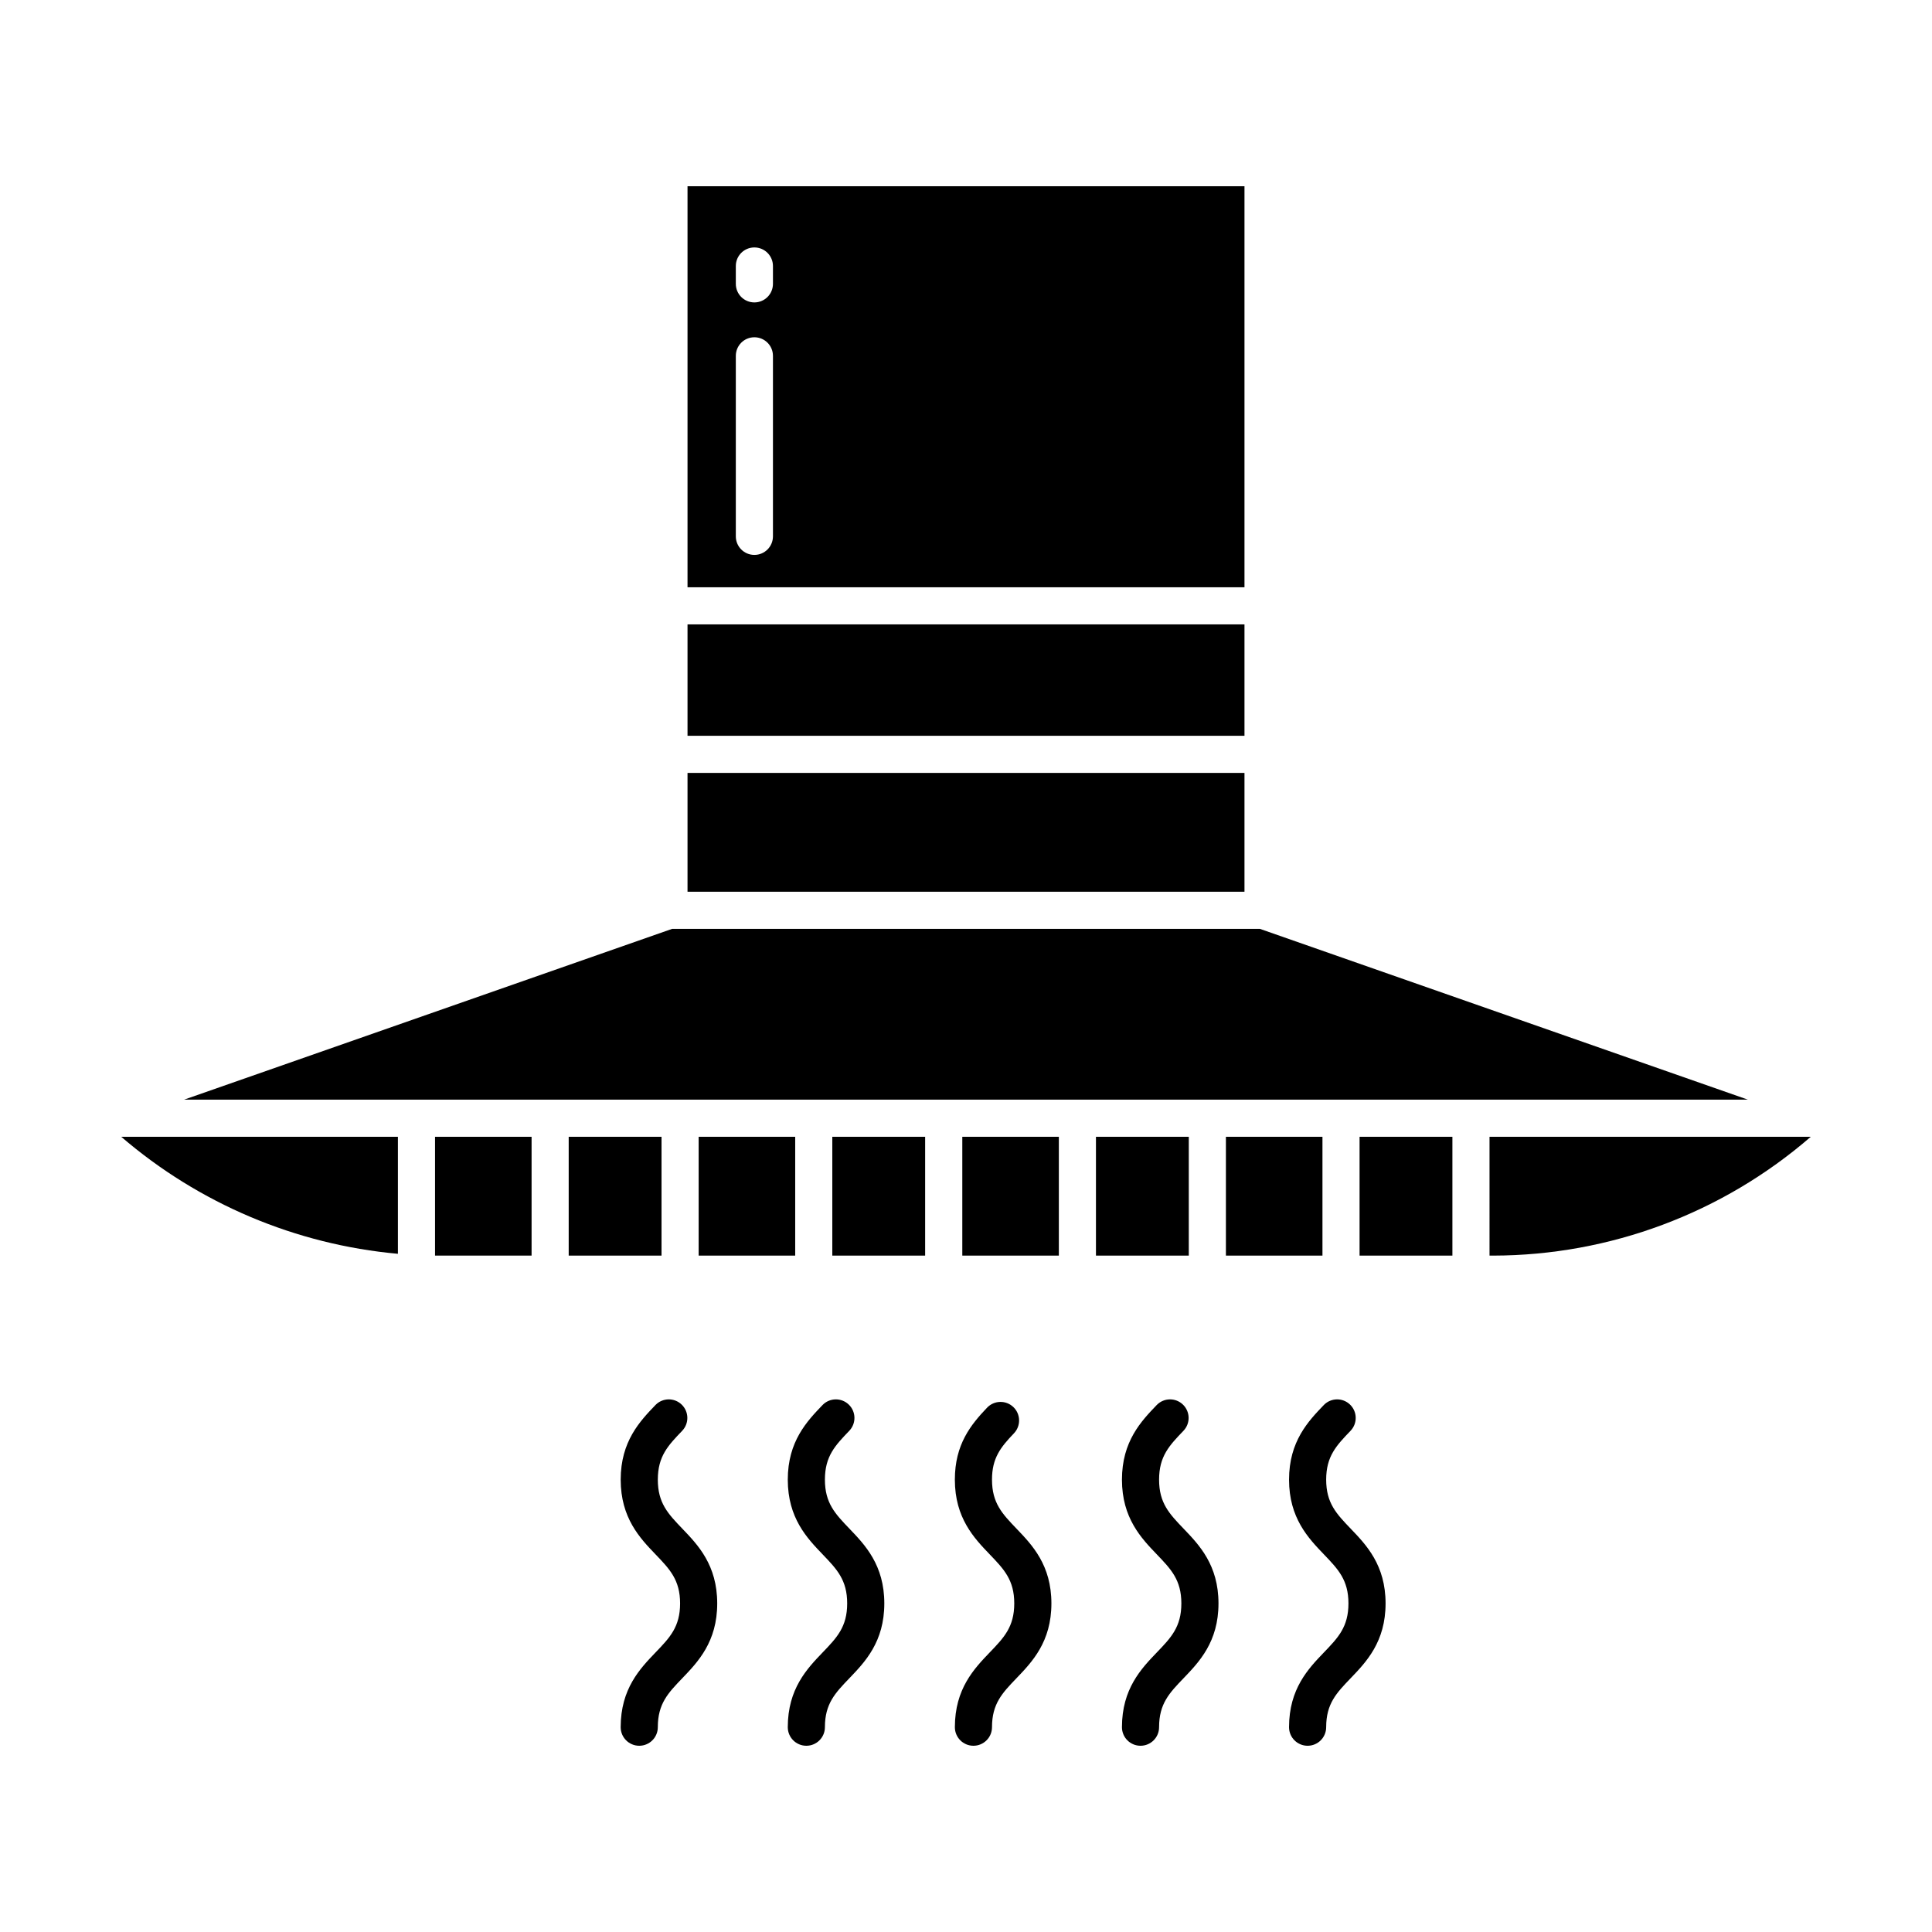<?xml version="1.0" encoding="UTF-8"?>
<!-- Uploaded to: ICON Repo, www.svgrepo.com, Generator: ICON Repo Mixer Tools -->
<svg fill="#000000" width="800px" height="800px" version="1.1" viewBox="144 144 512 512" xmlns="http://www.w3.org/2000/svg">
 <g>
  <path d="m249.45 476.27v-31.012h-73.324c20.613 17.727 46.25 28.566 73.324 31.012z"/>
  <path d="m294.71 445.26h24.602v31.488h-24.602z"/>
  <path d="m259.29 476.74s0.641 0.012 0.984 0.012h24.602v-31.488h-25.586z"/>
  <path d="m329.15 445.26h25.586v31.488h-25.586z"/>
  <path d="m473.8 193.36h-147.6v106.27h147.6zm-124.96 92.777c0 2.719-2.203 4.918-4.922 4.918s-4.918-2.199-4.918-4.918v-47.836c0-2.719 2.199-4.922 4.918-4.922s4.922 2.203 4.922 4.922zm0-66.914c0 2.719-2.203 4.922-4.922 4.922s-4.918-2.203-4.918-4.922v-4.727c0-2.719 2.199-4.922 4.918-4.922s4.922 2.203 4.922 4.922z"/>
  <path d="m192.79 435.42h414.42l-129.32-45.262h-155.77z"/>
  <path d="m326.2 309.47h147.6v29.52h-147.6z"/>
  <path d="m326.2 348.83h147.6v31.488h-147.6z"/>
  <path d="m434.44 445.26h24.602v31.488h-24.602z"/>
  <path d="m468.88 445.26h25.586v31.488h-25.586z"/>
  <path d="m504.3 445.26h24.602v31.488h-24.602z"/>
  <path d="m399.02 445.26h25.586v31.488h-25.586z"/>
  <path d="m538.74 476.75h0.984c30.918-0.062 60.781-11.238 84.148-31.488h-85.133z"/>
  <path d="m364.57 445.26h24.602v31.488h-24.602z"/>
  <path d="m318.33 536.12c0-6.219 2.727-9.059 6.5-12.988v-0.004c1.836-1.965 1.754-5.043-0.188-6.906-1.941-1.867-5.023-1.824-6.91 0.094-4.117 4.289-9.242 9.625-9.242 19.805 0 10.18 5.125 15.52 9.242 19.809 3.773 3.938 6.5 6.773 6.5 12.992 0 6.223-2.727 9.062-6.5 12.988-4.121 4.293-9.246 9.633-9.246 19.812 0 2.719 2.203 4.922 4.922 4.922s4.922-2.203 4.922-4.922c0-6.223 2.727-9.062 6.5-12.988 4.117-4.289 9.242-9.629 9.242-19.809s-5.125-15.52-9.242-19.809c-3.773-3.938-6.5-6.777-6.5-12.996z"/>
  <path d="m362.61 536.12c0-6.219 2.727-9.059 6.5-12.988v-0.004c1.84-1.965 1.758-5.043-0.184-6.906-1.941-1.867-5.023-1.824-6.914 0.094-4.117 4.289-9.242 9.625-9.242 19.805 0 10.18 5.125 15.52 9.242 19.809 3.773 3.938 6.5 6.773 6.5 12.992 0 6.223-2.727 9.062-6.5 12.988-4.117 4.293-9.242 9.633-9.242 19.812 0 2.719 2.203 4.922 4.922 4.922 2.715 0 4.918-2.203 4.918-4.922 0-6.223 2.727-9.062 6.5-12.988 4.117-4.289 9.242-9.629 9.242-19.809s-5.125-15.52-9.242-19.809c-3.773-3.938-6.5-6.777-6.5-12.996z"/>
  <path d="m406.89 536.12c0-5.746 2.301-8.59 5.812-12.273 0.906-0.941 1.398-2.207 1.367-3.516-0.027-1.309-0.574-2.551-1.523-3.453-0.945-0.902-2.211-1.391-3.519-1.355-1.309 0.031-2.547 0.586-3.449 1.535-4.316 4.527-8.531 9.727-8.531 19.062 0 10.18 5.125 15.52 9.242 19.809 3.773 3.938 6.5 6.773 6.5 12.992 0 6.223-2.727 9.062-6.5 12.988-4.113 4.293-9.238 9.633-9.238 19.812 0 2.719 2.203 4.922 4.918 4.922 2.719 0 4.922-2.203 4.922-4.922 0-6.223 2.727-9.062 6.5-12.988 4.117-4.289 9.242-9.629 9.242-19.809s-5.125-15.52-9.242-19.809c-3.773-3.938-6.5-6.777-6.5-12.996z"/>
  <path d="m451.17 536.12c0-6.219 2.727-9.059 6.5-12.988v-0.004c1.84-1.965 1.754-5.043-0.188-6.906-1.941-1.867-5.019-1.824-6.91 0.094-4.117 4.289-9.242 9.625-9.242 19.805 0 10.18 5.125 15.52 9.242 19.809 3.773 3.938 6.5 6.773 6.5 12.992 0 6.223-2.727 9.062-6.5 12.988-4.117 4.293-9.242 9.633-9.242 19.812 0 2.719 2.203 4.922 4.918 4.922 2.719 0 4.922-2.203 4.922-4.922 0-6.223 2.727-9.062 6.5-12.988 4.117-4.289 9.242-9.629 9.242-19.809s-5.125-15.52-9.242-19.809c-3.773-3.938-6.5-6.777-6.5-12.996z"/>
  <path d="m495.45 536.12c0-6.219 2.727-9.059 6.5-12.988v-0.004c1.84-1.965 1.758-5.043-0.184-6.906-1.941-1.867-5.023-1.824-6.914 0.094-4.117 4.289-9.242 9.625-9.242 19.805 0 10.18 5.125 15.52 9.242 19.809 3.773 3.938 6.5 6.773 6.5 12.992 0 6.223-2.727 9.062-6.5 12.988-4.117 4.293-9.242 9.633-9.242 19.812 0 2.719 2.203 4.922 4.922 4.922 2.715 0 4.918-2.203 4.918-4.922 0-6.223 2.727-9.062 6.5-12.988 4.117-4.289 9.242-9.629 9.242-19.809s-5.125-15.52-9.242-19.809c-3.773-3.938-6.5-6.777-6.5-12.996z"/>
 </g>
</svg>